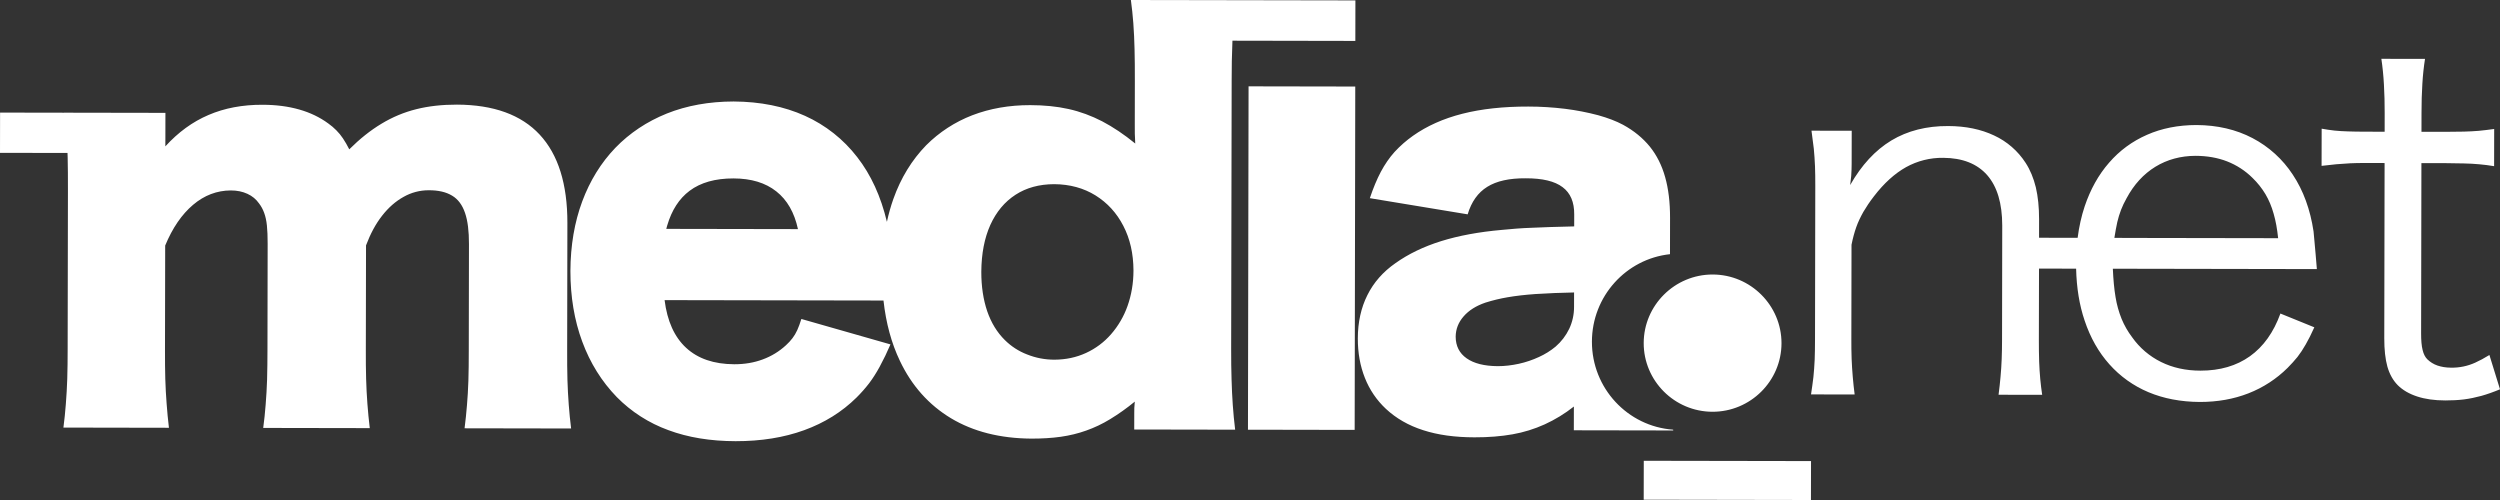 <?xml version="1.0" encoding="UTF-8"?>
<svg width="220px" height="44px" viewBox="0 0 220 44" version="1.1" xmlns="http://www.w3.org/2000/svg" xmlns:xlink="http://www.w3.org/1999/xlink">
    <rect x="0" y="0" width="220" height="44" fill="#333333" stroke="none"/>
    <title>item</title>
    <g id="Desktop" stroke="none" stroke-width="1" fill="none" fill-rule="evenodd">
        <g id="Performance" transform="translate(-1336, -5338)" fill="#FFFFFF" fill-rule="nonzero">
            <g id="supply-ecosystem" transform="translate(0, 5107)">
                <g id="content" transform="translate(364, 112)">
                    <g id="items" transform="translate(0, 109)">
                        <g id="item" transform="translate(972, 10)">
                            <path d="M144.652,40.549 L159.37,40.575 L159.364,44 L144.646,43.974 L144.652,40.549 Z M99.518,0 L104.724,0.009 L108.761,0.016 L119.276,0.035 L119.27,3.601 L108.455,3.581 C108.406,4.77 108.383,5.959 108.386,7.149 L108.342,30.681 C108.342,31.687 108.349,32.588 108.377,33.384 C108.399,34.186 108.435,34.942 108.485,35.648 C108.537,36.36 108.602,37.078 108.693,37.812 L99.812,37.796 L99.815,36.343 C99.815,36.208 99.815,36.056 99.82,35.897 C99.829,35.731 99.838,35.549 99.861,35.342 C99.176,35.907 98.451,36.423 97.692,36.886 C97.003,37.309 96.294,37.639 95.588,37.889 C94.881,38.143 94.136,38.324 93.347,38.437 C92.552,38.549 91.686,38.6 90.748,38.598 C88.006,38.578 85.647,37.982 83.687,36.806 C81.735,35.63 80.229,33.945 79.19,31.755 C78.448,30.202 77.967,28.434 77.747,26.446 L58.484,26.411 C58.717,28.257 59.344,29.653 60.38,30.609 C61.416,31.564 62.819,32.044 64.607,32.054 C65.517,32.056 66.353,31.916 67.125,31.627 C67.88,31.35 68.573,30.928 69.163,30.383 C69.39,30.178 69.579,29.966 69.737,29.762 C69.893,29.56 70.038,29.316 70.158,29.052 C70.28,28.788 70.4,28.452 70.52,28.069 L78.36,30.307 C78.072,30.983 77.753,31.644 77.403,32.289 C77.108,32.826 76.8,33.31 76.484,33.727 C76.143,34.169 75.773,34.588 75.377,34.981 C74.091,36.252 72.548,37.21 70.766,37.857 C68.976,38.507 66.969,38.827 64.73,38.824 C62.522,38.819 60.547,38.498 58.813,37.851 C57.103,37.231 55.554,36.238 54.279,34.944 C52.946,33.571 51.932,31.941 51.237,30.062 C50.541,28.184 50.197,26.108 50.196,23.852 C50.205,21.595 50.557,19.552 51.237,17.721 C51.917,15.898 52.888,14.325 54.151,13.009 C55.417,11.701 56.929,10.697 58.681,9.99 C60.439,9.288 62.403,8.936 64.557,8.931 C66.909,8.945 69.006,9.364 70.838,10.193 C72.646,11.008 74.223,12.254 75.431,13.821 C76.647,15.381 77.518,17.286 78.048,19.522 C78.198,18.823 78.388,18.153 78.614,17.513 C79.276,15.651 80.243,14.079 81.507,12.779 C82.658,11.627 84.04,10.729 85.562,10.142 C87.112,9.548 88.81,9.249 90.663,9.252 C91.876,9.255 92.992,9.361 94.022,9.591 C95.053,9.819 96.042,10.186 96.996,10.678 C97.95,11.18 98.918,11.826 99.901,12.63 C99.879,12.298 99.872,12.009 99.864,11.752 C99.859,11.495 99.86,11.215 99.861,10.904 L99.867,7.134 C99.869,6.081 99.862,5.142 99.84,4.317 C99.823,3.554 99.787,2.791 99.732,2.03 C99.68,1.351 99.609,0.674 99.518,0 Z M134.491,9.377 C135.579,9.378 136.666,9.445 137.746,9.578 C138.718,9.7 139.681,9.887 140.629,10.137 C141.501,10.38 142.236,10.662 142.83,10.981 C143.792,11.505 144.57,12.151 145.186,12.902 C145.793,13.66 146.242,14.546 146.532,15.584 C146.823,16.613 146.967,17.804 146.964,19.165 L146.964,19.165 L146.959,22.368 C143.101,22.784 140.096,26.069 140.089,30.064 C140.081,34.164 143.238,37.527 147.238,37.811 L147.238,37.811 L147.244,37.881 L138.497,37.865 L138.501,35.775 C137.71,36.4 136.847,36.927 135.93,37.346 C135.028,37.754 134.078,38.048 133.103,38.22 C132.096,38.399 130.975,38.488 129.751,38.485 C128.037,38.483 126.535,38.277 125.244,37.858 C123.953,37.447 122.856,36.816 121.955,35.974 C121.146,35.217 120.517,34.29 120.112,33.261 C119.692,32.207 119.486,31.048 119.489,29.79 C119.49,28.361 119.771,27.081 120.329,25.971 C120.887,24.851 121.708,23.92 122.79,23.165 C123.934,22.349 125.28,21.701 126.821,21.219 C128.369,20.737 130.152,20.407 132.173,20.23 C132.61,20.184 133.028,20.148 133.453,20.117 C133.899,20.084 134.347,20.059 134.795,20.044 C135.271,20.023 135.811,20.002 136.41,19.98 C137.02,19.966 137.728,19.944 138.529,19.923 L138.529,19.923 L138.531,18.879 C138.542,17.788 138.2,16.984 137.507,16.469 C136.818,15.945 135.737,15.686 134.255,15.69 C132.819,15.68 131.7,15.928 130.879,16.441 C130.06,16.947 129.487,17.756 129.154,18.862 L129.154,18.862 L120.546,17.439 C120.843,16.551 121.165,15.78 121.512,15.122 C121.86,14.471 122.257,13.889 122.718,13.375 C123.207,12.843 123.753,12.365 124.344,11.948 C125.564,11.087 127.006,10.438 128.69,10.01 C130.374,9.581 132.306,9.373 134.491,9.377 Z M109.874,7.598 L119.263,7.615 L119.21,37.831 L109.821,37.814 L109.874,7.598 Z M40.209,9.207 C43.433,9.219 45.865,10.096 47.493,11.847 C49.121,13.599 49.937,16.189 49.93,19.627 L49.93,19.627 L49.91,30.893 C49.906,31.741 49.914,32.588 49.935,33.436 C49.957,34.163 49.995,34.891 50.05,35.617 C50.102,36.315 50.171,37.012 50.258,37.707 L50.258,37.707 L40.882,37.69 C40.969,37.01 41.04,36.329 41.094,35.646 C41.149,34.989 41.193,34.277 41.218,33.505 C41.243,32.738 41.252,31.846 41.252,30.831 L41.252,30.831 L41.269,21.473 C41.271,20.345 41.162,19.43 40.921,18.733 C40.682,18.034 40.307,17.527 39.783,17.216 C39.257,16.897 38.572,16.737 37.718,16.743 C36.948,16.742 36.191,16.941 35.522,17.321 C34.823,17.706 34.19,18.258 33.625,18.983 C33.06,19.703 32.594,20.572 32.21,21.594 L32.21,21.594 L32.193,30.861 C32.189,31.692 32.197,32.523 32.219,33.353 C32.26,34.798 32.368,36.24 32.54,37.675 L32.54,37.675 L23.163,37.658 C23.256,36.984 23.323,36.305 23.377,35.615 C23.437,34.882 23.479,34.147 23.503,33.412 C23.526,32.541 23.537,31.671 23.537,30.8 L23.537,30.8 L23.553,21.442 C23.555,20.815 23.531,20.277 23.488,19.845 C23.443,19.414 23.362,19.043 23.249,18.739 C23.136,18.428 22.987,18.148 22.793,17.898 C22.538,17.534 22.201,17.252 21.772,17.056 C21.343,16.858 20.864,16.76 20.314,16.758 C19.091,16.763 17.979,17.186 16.991,18.023 C16,18.863 15.177,20.057 14.536,21.608 L14.536,21.608 L14.519,30.784 C14.518,31.731 14.523,32.577 14.545,33.336 C14.567,34.101 14.61,34.82 14.662,35.51 C14.714,36.223 14.782,36.934 14.866,37.644 L14.866,37.644 L5.581,37.627 C5.672,36.938 5.74,36.251 5.794,35.554 C5.852,34.82 5.894,34.085 5.918,33.349 C5.943,32.489 5.954,31.629 5.953,30.769 L5.953,30.769 L5.978,16.778 C5.98,15.642 5.975,14.666 5.954,13.855 L5.954,13.855 L5.941,13.461 L0,13.45 L0.006,9.908 L5.63,9.918 L5.63,9.916 L14.557,9.932 L14.554,11.84 L14.554,12.009 L14.551,12.88 C15.683,11.636 16.948,10.716 18.342,10.121 C19.757,9.51 21.35,9.211 23.123,9.22 C24.297,9.222 25.362,9.361 26.331,9.636 C27.292,9.909 28.15,10.321 28.891,10.867 C29.143,11.045 29.379,11.245 29.596,11.465 C29.814,11.683 30.009,11.922 30.181,12.179 C30.385,12.488 30.57,12.81 30.735,13.141 C31.66,12.219 32.601,11.47 33.566,10.89 C34.527,10.308 35.549,9.879 36.632,9.609 C37.714,9.337 38.909,9.205 40.209,9.207 Z M150.719,24.157 C154.058,24.163 156.777,26.883 156.772,30.209 C156.766,33.535 154.036,36.241 150.697,36.235 C147.357,36.229 144.64,33.513 144.646,30.187 C144.652,26.862 147.378,24.151 150.719,24.157 Z M193.288,11.003 C195.129,11.013 196.778,11.396 198.219,12.152 C199.659,12.905 200.88,14.014 201.767,15.372 C202.694,16.767 203.302,18.433 203.592,20.364 C203.614,20.635 203.64,20.905 203.667,21.175 C203.702,21.547 203.738,21.957 203.778,22.41 C203.823,22.855 203.856,23.278 203.884,23.68 L203.884,23.68 L187.269,23.65 L185.93,23.648 C185.971,24.6 186.048,25.435 186.168,26.145 C186.274,26.804 186.454,27.449 186.704,28.069 C186.942,28.642 187.252,29.183 187.628,29.678 C188.281,30.606 189.159,31.356 190.18,31.858 C191.196,32.361 192.347,32.615 193.633,32.617 C195.362,32.62 196.818,32.19 197.998,31.347 C199.18,30.503 200.078,29.248 200.677,27.591 L200.677,27.591 L203.661,28.803 C203.396,29.398 203.14,29.899 202.904,30.31 C202.669,30.724 202.428,31.09 202.178,31.411 C201.922,31.727 201.629,32.049 201.309,32.373 C200.328,33.347 199.156,34.109 197.867,34.612 C196.572,35.119 195.143,35.374 193.584,35.373 C191.908,35.362 190.396,35.074 189.059,34.51 C187.744,33.959 186.571,33.12 185.625,32.057 C184.674,30.992 183.95,29.716 183.448,28.214 C182.984,26.848 182.738,25.321 182.698,23.642 L182.698,23.642 L179.433,23.636 L179.42,29.922 C179.418,30.558 179.427,31.195 179.446,31.831 C179.465,32.339 179.497,32.847 179.542,33.354 C179.586,33.819 179.642,34.283 179.711,34.745 L179.711,34.745 L175.873,34.738 C175.946,34.185 176.003,33.654 176.047,33.152 C176.095,32.636 176.129,32.119 176.148,31.601 C176.171,31.07 176.178,30.497 176.18,29.873 L176.18,29.873 L176.197,19.841 C176.194,17.896 175.756,16.423 174.871,15.41 C173.983,14.404 172.697,13.899 171.006,13.889 C169.862,13.872 168.734,14.155 167.734,14.709 C166.738,15.267 165.792,16.12 164.902,17.281 C164.531,17.761 164.226,18.218 163.974,18.649 C163.729,19.086 163.513,19.53 163.348,19.997 C163.185,20.456 163.047,20.972 162.933,21.538 L162.933,21.538 L162.919,29.848 C162.916,30.425 162.924,31.002 162.943,31.578 C162.986,32.627 163.075,33.674 163.209,34.715 L163.209,34.715 L159.37,34.708 C159.449,34.2 159.519,33.69 159.58,33.179 C159.63,32.699 159.665,32.188 159.691,31.658 C159.712,31.128 159.72,30.524 159.721,29.842 L159.721,29.842 L159.745,16.366 C159.746,15.728 159.74,15.147 159.72,14.63 C159.697,14.106 159.665,13.597 159.616,13.095 C159.556,12.562 159.488,12.031 159.411,11.5 L159.411,11.5 L162.951,11.507 L162.945,14.435 C162.945,14.6 162.945,14.765 162.936,14.922 C162.936,15.081 162.924,15.267 162.907,15.483 C162.887,15.69 162.858,15.963 162.815,16.285 C163.813,14.523 165.023,13.219 166.44,12.361 C167.863,11.508 169.526,11.082 171.437,11.092 C172.981,11.095 174.33,11.377 175.486,11.924 C176.619,12.45 177.579,13.285 178.255,14.333 C178.657,14.951 178.954,15.67 179.154,16.488 C179.343,17.299 179.441,18.231 179.439,19.287 L179.439,19.287 L179.437,20.922 L182.832,20.928 C182.958,19.946 183.164,19.023 183.451,18.16 C183.953,16.668 184.666,15.385 185.599,14.318 C186.524,13.25 187.635,12.433 188.934,11.864 C190.231,11.291 191.683,11.007 193.288,11.003 Z M209.56,5.176 L213.401,5.183 C213.293,5.872 213.212,6.603 213.167,7.392 C213.116,8.183 213.093,9.035 213.093,9.96 L213.093,9.96 L213.09,11.597 L215.137,11.601 C215.784,11.602 216.338,11.595 216.806,11.582 C217.277,11.569 217.715,11.548 218.128,11.513 C218.548,11.472 218.998,11.42 219.488,11.351 L219.488,11.351 L219.482,14.624 C219.033,14.55 218.6,14.492 218.172,14.456 C217.747,14.418 217.292,14.39 216.811,14.382 C216.326,14.366 215.765,14.358 215.132,14.356 L215.132,14.356 L213.084,14.353 L213.058,29.336 C213.057,29.954 213.098,30.441 213.19,30.799 C213.275,31.16 213.416,31.432 213.606,31.619 C213.857,31.863 214.158,32.05 214.49,32.165 C214.845,32.287 215.248,32.353 215.697,32.355 C216.427,32.367 217.151,32.216 217.816,31.915 C218.186,31.749 218.605,31.526 219.068,31.24 L219.068,31.24 L220,34.258 C219.427,34.499 218.877,34.692 218.366,34.836 C217.846,34.977 217.335,35.084 216.815,35.15 C216.302,35.212 215.756,35.24 215.181,35.239 C214.234,35.237 213.41,35.121 212.709,34.89 C212.003,34.658 211.436,34.328 211.003,33.896 C210.584,33.472 210.281,32.927 210.09,32.264 C209.905,31.599 209.814,30.766 209.816,29.762 L209.816,29.762 L209.844,14.347 L208.137,14.344 C207.663,14.343 207.221,14.349 206.811,14.37 C206.406,14.393 205.998,14.421 205.599,14.454 C205.165,14.493 204.732,14.541 204.299,14.596 L204.299,14.596 L204.306,11.324 C204.681,11.391 205.058,11.447 205.436,11.491 C205.828,11.529 206.22,11.552 206.614,11.563 C207.048,11.578 207.554,11.588 208.143,11.588 L208.143,11.588 L209.849,11.592 L209.851,9.954 C209.853,9.094 209.833,8.255 209.786,7.451 C209.744,6.647 209.666,5.887 209.56,5.176 L209.56,5.176 Z M138.519,25.737 C137.387,25.757 136.256,25.803 135.126,25.875 C134.184,25.941 133.372,26.038 132.674,26.158 C132.012,26.27 131.359,26.428 130.719,26.63 C129.898,26.911 129.26,27.31 128.8,27.84 C128.341,28.363 128.107,28.958 128.099,29.626 C128.103,30.452 128.428,31.088 129.065,31.533 C129.703,31.984 130.612,32.211 131.79,32.222 C132.414,32.224 133.038,32.148 133.661,32.012 C134.273,31.877 134.869,31.675 135.437,31.411 C135.959,31.174 136.448,30.87 136.889,30.505 C137.395,30.069 137.805,29.533 138.093,28.931 C138.375,28.33 138.52,27.674 138.516,27.01 L138.516,27.01 Z M92.771,16.207 C91.457,16.211 90.322,16.519 89.367,17.138 C88.411,17.757 87.673,18.643 87.15,19.792 C86.631,20.95 86.366,22.319 86.355,23.917 C86.353,25.22 86.532,26.378 86.876,27.392 C87.227,28.408 87.744,29.25 88.419,29.918 C88.977,30.476 89.647,30.91 90.385,31.192 C91.149,31.498 91.965,31.654 92.789,31.652 C93.795,31.647 94.72,31.451 95.571,31.059 C96.411,30.674 97.159,30.115 97.766,29.42 C98.405,28.689 98.898,27.844 99.221,26.93 C99.561,25.977 99.744,24.932 99.746,23.804 C99.74,22.322 99.443,21.01 98.851,19.873 C98.266,18.738 97.45,17.849 96.406,17.197 C95.361,16.55 94.145,16.216 92.771,16.207 Z M193.197,13.713 C191.889,13.719 190.709,14.04 189.671,14.676 C188.632,15.315 187.786,16.237 187.136,17.45 C186.937,17.802 186.779,18.137 186.651,18.468 C186.517,18.818 186.407,19.177 186.322,19.542 C186.235,19.929 186.151,20.396 186.065,20.934 L186.065,20.934 L187.275,20.936 L187.275,20.938 L200.476,20.961 C200.392,20.165 200.268,19.445 200.082,18.813 C199.905,18.175 199.665,17.609 199.362,17.091 C199.048,16.567 198.666,16.086 198.227,15.661 C197.588,15.025 196.824,14.529 195.983,14.201 C195.15,13.877 194.219,13.715 193.197,13.713 Z M64.546,15.701 C62.945,15.699 61.661,16.06 60.683,16.792 C59.763,17.482 59.109,18.497 58.713,19.847 L58.632,20.141 L70.22,20.162 C69.905,18.702 69.27,17.595 68.318,16.844 C67.362,16.083 66.102,15.704 64.546,15.701 Z" id="Combined-Shape"></path>
                        </g>
                    </g>
                </g>
            </g>
        </g>
    </g>
</svg>
